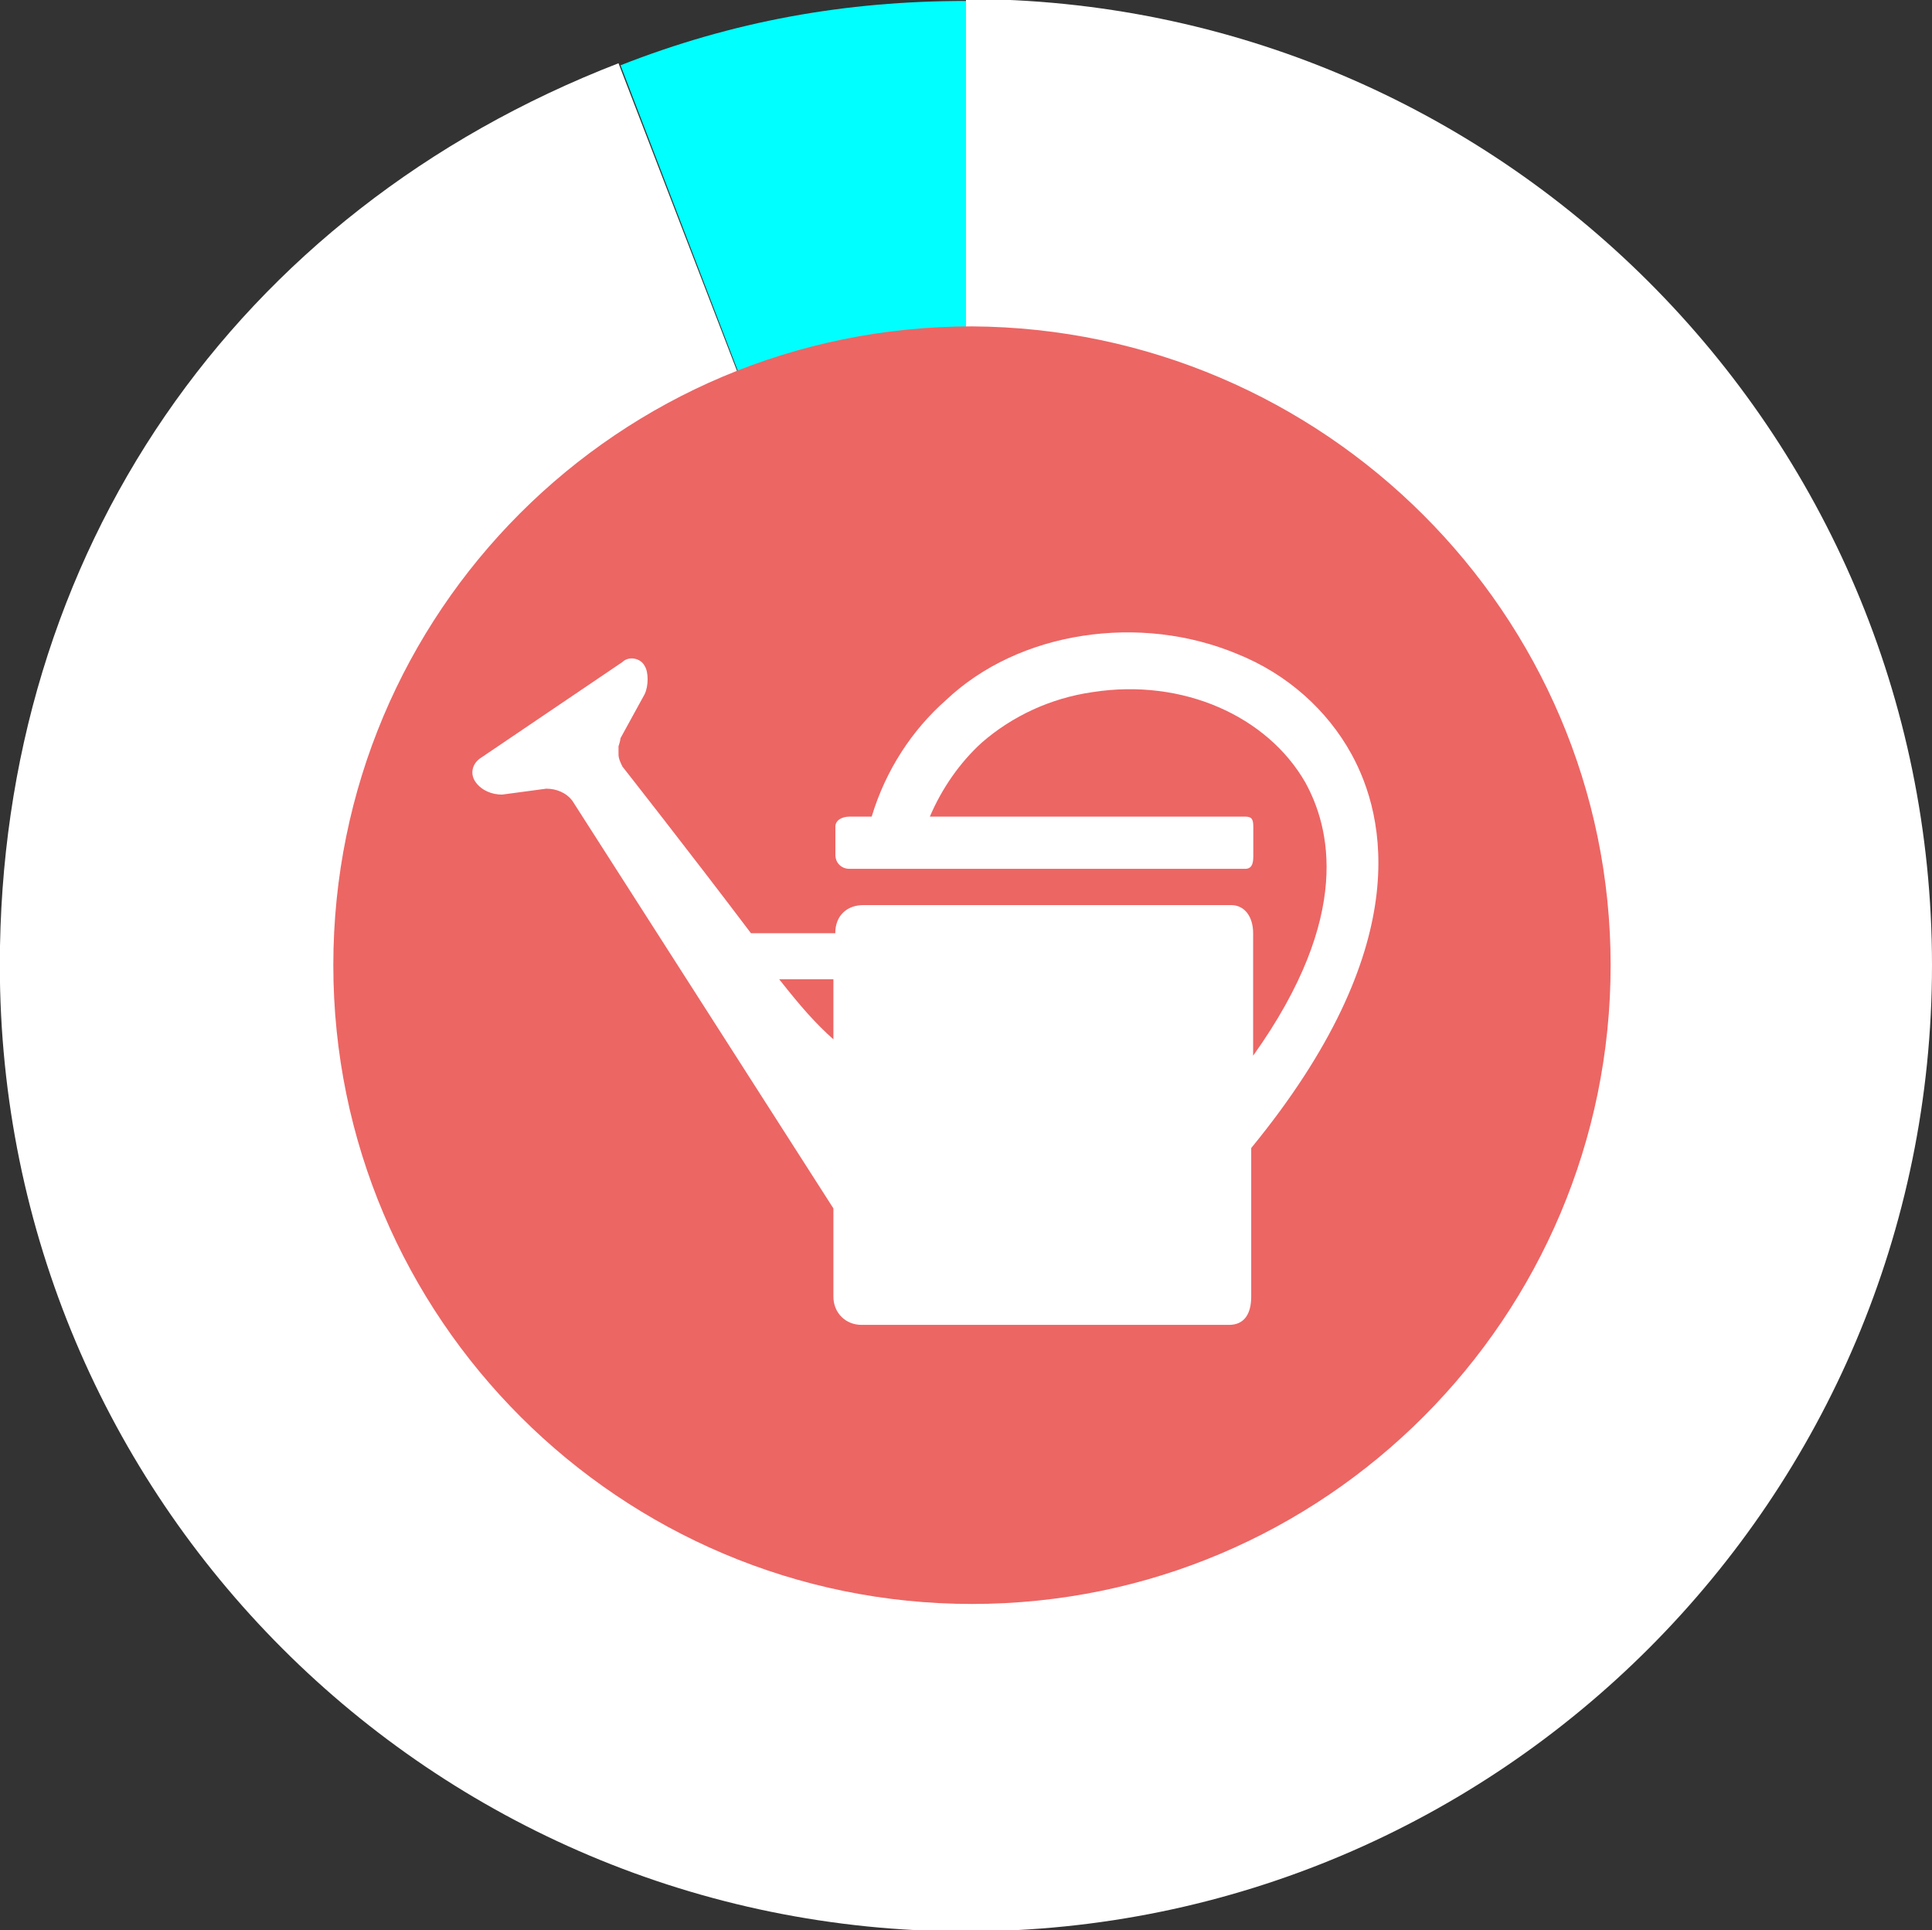 <?xml version="1.0" encoding="utf-8"?>
<!-- Generator: Adobe Illustrator 16.0.0, SVG Export Plug-In . SVG Version: 6.00 Build 0)  -->
<!DOCTYPE svg PUBLIC "-//W3C//DTD SVG 1.1//EN" "http://www.w3.org/Graphics/SVG/1.1/DTD/svg11.dtd">
<svg version="1.1" id="Calque_1" xmlns="http://www.w3.org/2000/svg" xmlns:xlink="http://www.w3.org/1999/xlink" x="0px" y="0px"
	 width="34.279px" height="34.244px" viewBox="0 0 34.279 34.244" enable-background="new 0 0 34.279 34.244" xml:space="preserve">
<rect x="0" y="0" width="34.279" height="34.244" fill="#333333" stroke="none"/>
<g>
	<path fill="#00FFFF" d="M17.139,17.122L11.01,1.158c1.996-0.784,3.99-1.141,6.13-1.141V17.122L17.139,17.122z"/>
	<path fill="#FFFFFF" d="M17.139,17.122v-17.14c9.441,0,17.14,7.66,17.14,17.14c0,9.441-7.661,17.141-17.14,17.141
		c-9.479,0-17.142-7.66-17.142-17.141c0-7.306,4.169-13.363,10.977-16L17.139,17.122z"/>
	<path fill="#EC6664" d="M28.577,17.122c0,6.234-5.06,11.332-11.331,11.332c-6.234,0-11.332-5.062-11.332-11.332
		c0-6.27,5.061-11.332,11.332-11.332C23.482,5.826,28.577,10.886,28.577,17.122"/>
</g>
<g>
	<path fill="#FFFFFF" d="M13.825,17.372h0.962v1.066C14.468,18.153,14.218,17.87,13.825,17.372 M23.98,13.38
		c-0.429-0.782-1.142-1.425-2.031-1.78c-0.854-0.356-1.815-0.464-2.744-0.32c-0.926,0.143-1.78,0.533-2.422,1.141
		c-0.604,0.533-1.07,1.246-1.317,2.066h-0.394c-0.143,0-0.25,0.07-0.25,0.178v0.499c0,0.144,0.107,0.249,0.25,0.249h7.021
		c0.144,0,0.144-0.143,0.144-0.249v-0.499c0-0.143-0.035-0.178-0.144-0.178h-5.595c0.213-0.5,0.534-0.963,0.927-1.318
		c0.534-0.463,1.213-0.784,1.96-0.891c1.604-0.25,3.102,0.428,3.776,1.604c0.429,0.783,0.854,2.352-0.927,4.846v-2.173
		c0-0.285-0.144-0.499-0.393-0.499h-6.521c-0.285,0-0.5,0.179-0.5,0.499h-1.496c-1.104-1.461-2.281-2.957-2.281-2.957
		c-0.035-0.072-0.069-0.143-0.069-0.215c0-0.035,0-0.143,0-0.143s0.035-0.106,0.035-0.144l0.429-0.782c0.07-0.144,0.07-0.394,0-0.5
		c-0.071-0.143-0.285-0.179-0.394-0.07l-2.528,1.711c-0.145,0.105-0.18,0.285-0.071,0.428c0.108,0.143,0.285,0.213,0.463,0.213
		l0.784-0.105l0,0c0.178,0,0.354,0.07,0.463,0.214l4.632,7.232v1.566c0,0.285,0.214,0.5,0.499,0.5h6.521
		c0.284,0,0.393-0.215,0.393-0.5v-2.637C25.121,16.802,24.586,14.484,23.98,13.38"/>
</g>
</svg>
